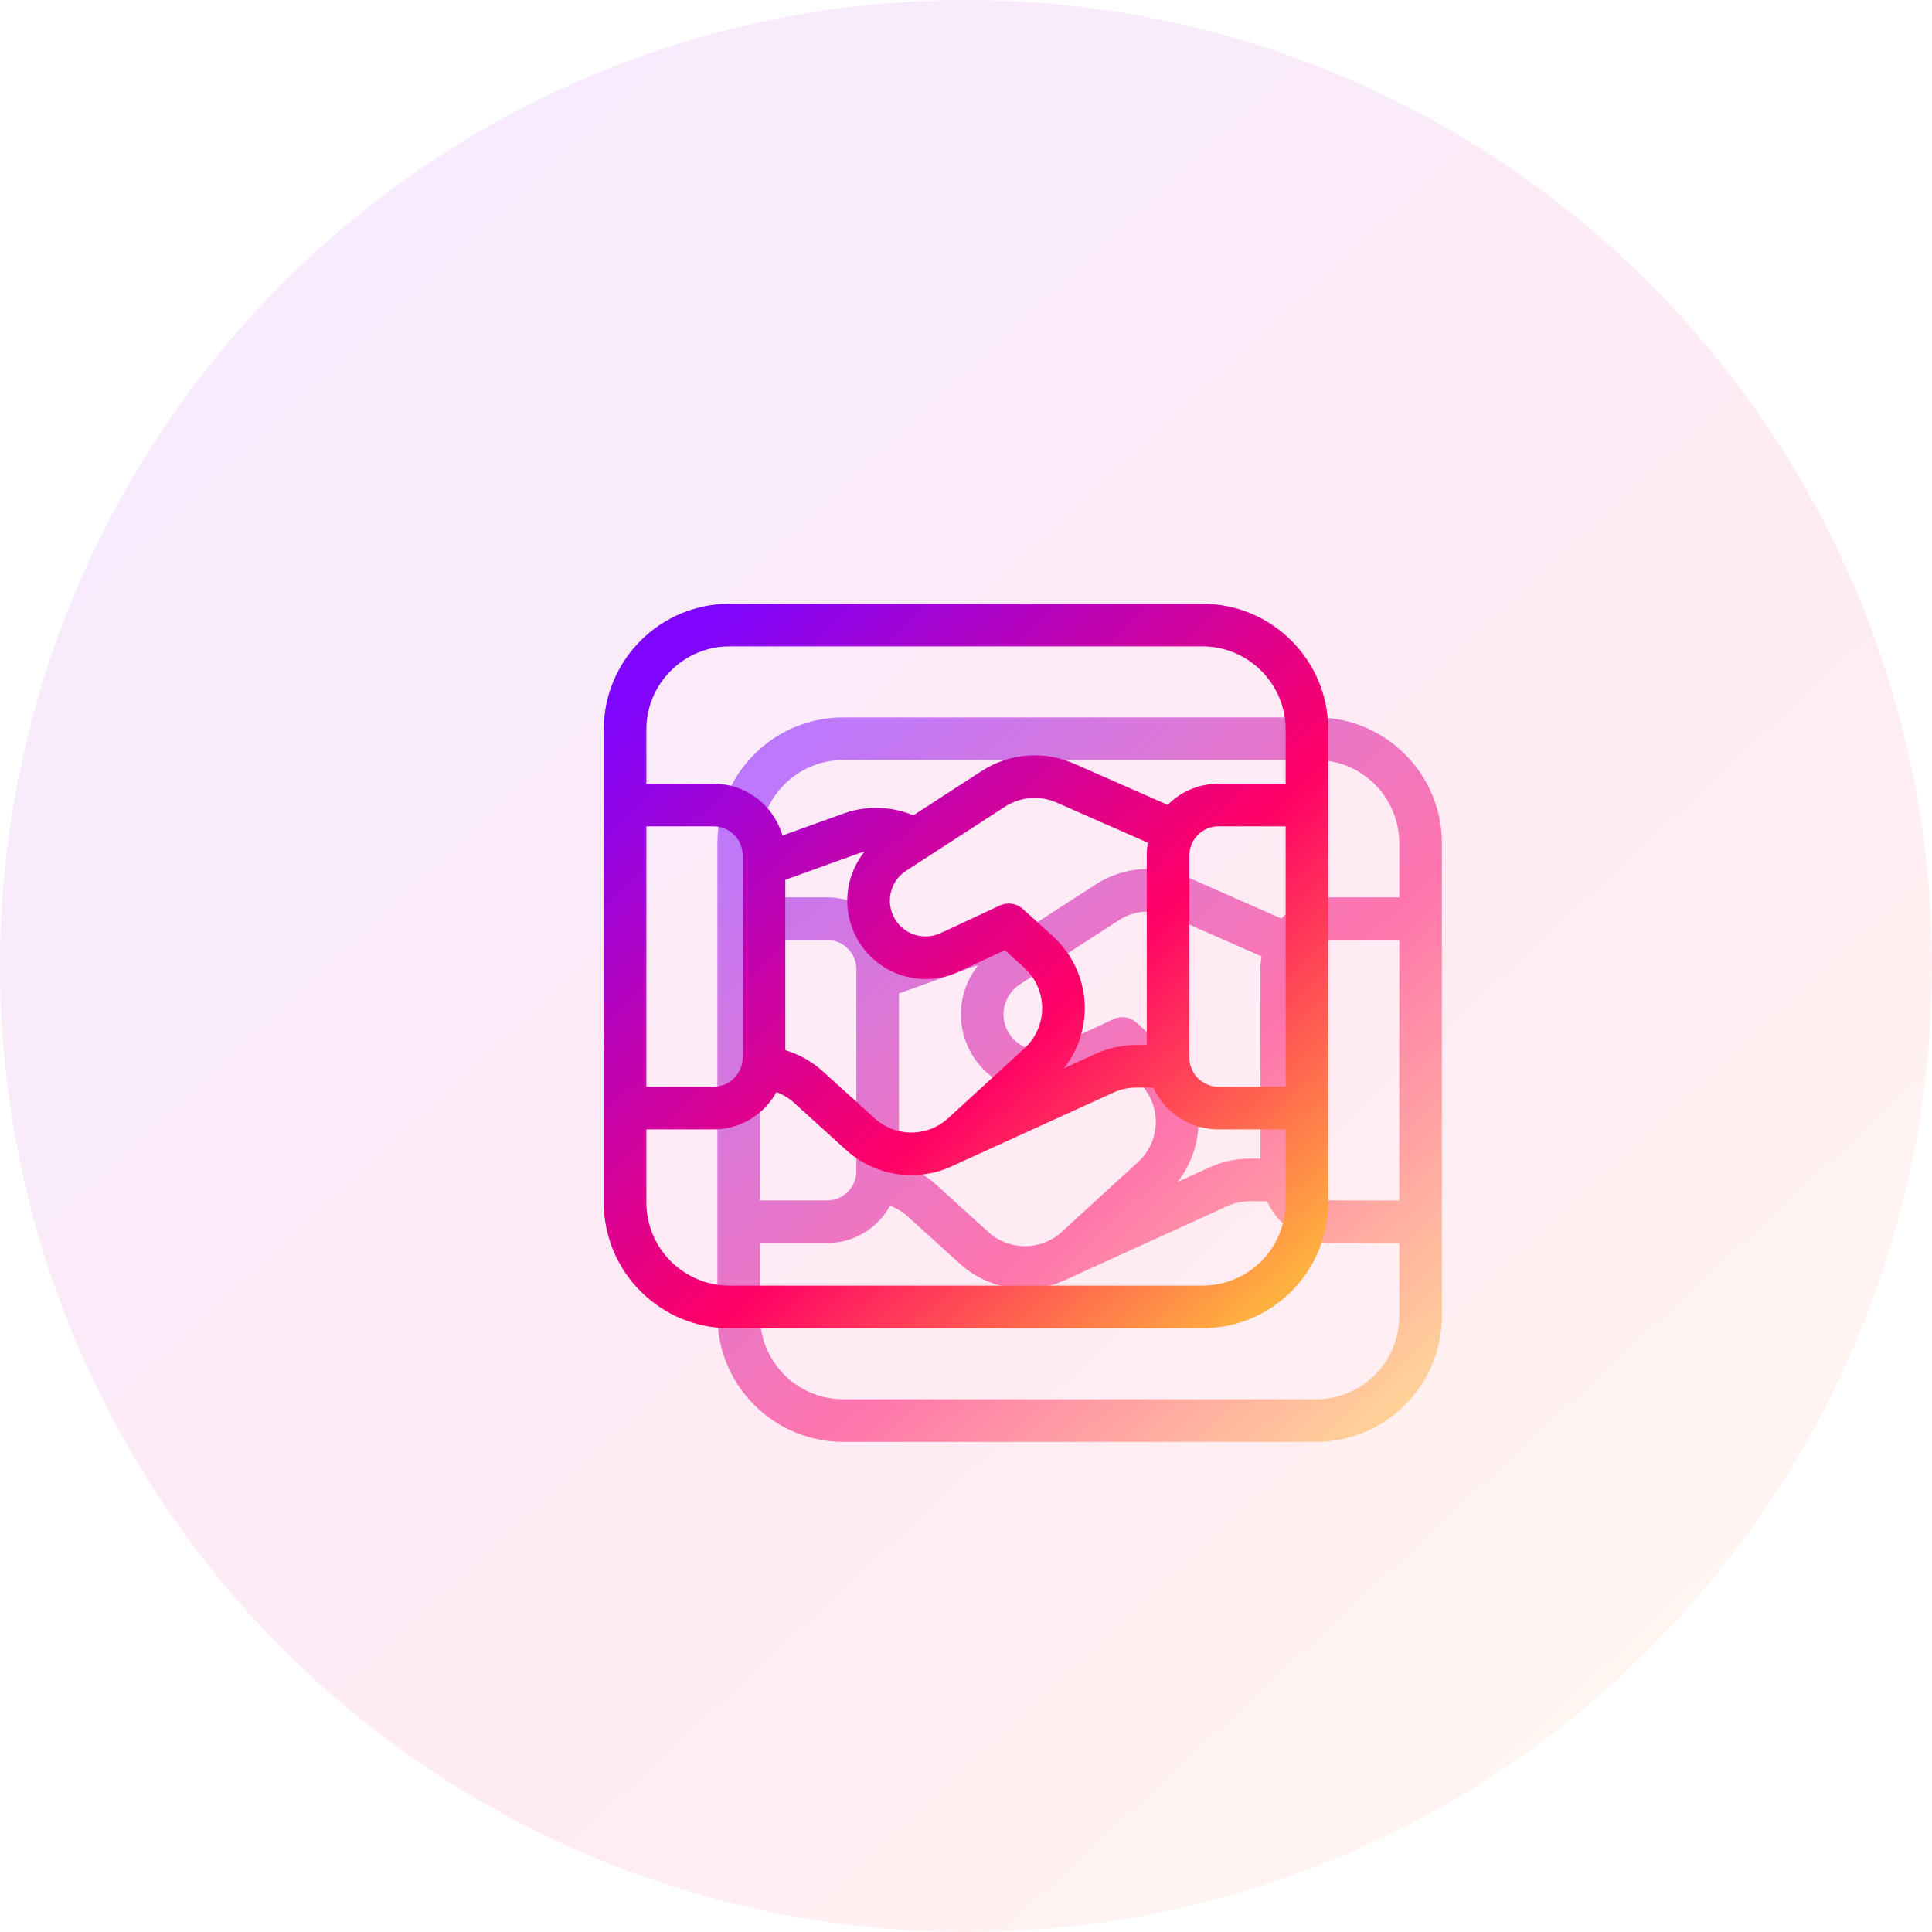 <svg width="136" height="136" viewBox="0 0 136 136" fill="none" xmlns="http://www.w3.org/2000/svg">
<circle cx="68" cy="68" r="68" fill="white"/>
<circle cx="68" cy="68" r="68" fill="url(#paint0_linear_1749_45881)" fill-opacity="0.08"/>
<g opacity="0.5" filter="url(#filter0_f_1749_45881)">
<path d="M52 86H58.224C59.167 86 60.071 85.626 60.737 84.959C61.404 84.292 61.779 83.388 61.779 82.445V68.221C61.779 67.279 61.404 66.374 60.737 65.708C60.071 65.041 59.167 64.667 58.224 64.667H52.019M99.981 64.667H93.779C92.836 64.667 91.932 65.041 91.265 65.708C90.599 66.374 90.224 67.279 90.224 68.221V82.445C90.224 83.388 90.599 84.292 91.265 84.959C91.932 85.626 92.836 86 93.779 86H99.981M90.277 83.059H87.984C87.221 83.059 86.467 83.221 85.773 83.539L74.555 88.648M72.387 67.115C71.72 66.718 70.975 66.472 70.203 66.394C69.431 66.317 68.652 66.41 67.92 66.667L61.787 68.877M90.651 66.496L82.981 63.12C82.172 62.764 81.287 62.614 80.406 62.685C79.525 62.756 78.675 63.045 77.933 63.525L70.973 68.035C70.457 68.369 70.025 68.818 69.71 69.346C69.394 69.874 69.204 70.467 69.155 71.08C69.105 71.693 69.197 72.309 69.423 72.881C69.649 73.453 70.003 73.965 70.459 74.379C71.659 75.464 73.389 75.725 74.853 75.043L79.003 73.107M79.003 73.104L81.109 75.016C81.659 75.514 82.099 76.122 82.401 76.8C82.703 77.478 82.86 78.212 82.862 78.954C82.864 79.696 82.711 80.431 82.413 81.11C82.115 81.79 81.678 82.4 81.131 82.901L75.752 87.824C74.772 88.721 73.493 89.22 72.165 89.223C70.837 89.227 69.555 88.734 68.571 87.843L64.875 84.491C63.997 83.71 62.886 83.242 61.715 83.157M59.363 52H92.637C96.704 52 100 55.296 100 59.363V92.637C100 96.704 96.704 100 92.637 100H59.363C55.296 100 52 96.704 52 92.637V59.363C52 55.296 55.296 52 59.363 52Z" stroke="url(#paint1_linear_1749_45881)" stroke-width="3" stroke-linecap="round" stroke-linejoin="round"/>
</g>
<path d="M44 78H50.224C51.167 78 52.071 77.626 52.737 76.959C53.404 76.292 53.779 75.388 53.779 74.445V60.221C53.779 59.279 53.404 58.374 52.737 57.708C52.071 57.041 51.167 56.667 50.224 56.667H44.019M91.981 56.667H85.779C84.836 56.667 83.932 57.041 83.265 57.708C82.599 58.374 82.224 59.279 82.224 60.221V74.445C82.224 75.388 82.599 76.292 83.265 76.959C83.932 77.626 84.836 78 85.779 78H91.981M82.277 75.059H79.984C79.221 75.059 78.467 75.221 77.773 75.539L66.555 80.648M64.387 59.115C63.72 58.718 62.975 58.472 62.203 58.395C61.431 58.317 60.652 58.41 59.92 58.667L53.787 60.877M82.651 58.496L74.981 55.12C74.172 54.764 73.287 54.614 72.406 54.685C71.525 54.756 70.675 55.045 69.933 55.525L62.973 60.035C62.457 60.369 62.025 60.818 61.71 61.346C61.394 61.874 61.204 62.467 61.155 63.08C61.105 63.693 61.197 64.309 61.423 64.881C61.649 65.453 62.003 65.965 62.459 66.379C63.659 67.464 65.389 67.725 66.853 67.043L71.003 65.107M71.003 65.104L73.109 67.016C73.659 67.514 74.099 68.122 74.401 68.8C74.703 69.478 74.86 70.212 74.862 70.954C74.864 71.696 74.711 72.431 74.413 73.11C74.115 73.79 73.678 74.4 73.131 74.901L67.752 79.824C66.772 80.721 65.493 81.22 64.165 81.223C62.837 81.227 61.555 80.734 60.571 79.843L56.875 76.491C55.997 75.71 54.886 75.242 53.715 75.157M51.363 44H84.637C88.704 44 92 47.296 92 51.363V84.637C92 88.704 88.704 92 84.637 92H51.363C47.296 92 44 88.704 44 84.637V51.363C44 47.296 47.296 44 51.363 44Z" stroke="url(#paint2_linear_1749_45881)" stroke-width="3" stroke-linecap="round" stroke-linejoin="round"/>
<defs>
<filter id="filter0_f_1749_45881" x="28" y="28" width="96" height="96" filterUnits="userSpaceOnUse" color-interpolation-filters="sRGB">
<feFlood flood-opacity="0" result="BackgroundImageFix"/>
<feBlend mode="normal" in="SourceGraphic" in2="BackgroundImageFix" result="shape"/>
<feGaussianBlur stdDeviation="8" result="effect1_foregroundBlur_1749_45881"/>
</filter>
<linearGradient id="paint0_linear_1749_45881" x1="8.629" y1="6.939" x2="128.022" y2="135.394" gradientUnits="userSpaceOnUse">
<stop stop-color="#7E05FE"/>
<stop offset="0.592" stop-color="#FF0066"/>
<stop offset="1" stop-color="#FFB13F"/>
</linearGradient>
<linearGradient id="paint1_linear_1749_45881" x1="55.046" y1="54.449" x2="97.184" y2="99.786" gradientUnits="userSpaceOnUse">
<stop stop-color="#7E05FE"/>
<stop offset="0.592" stop-color="#FF0066"/>
<stop offset="1" stop-color="#FFB13F"/>
</linearGradient>
<linearGradient id="paint2_linear_1749_45881" x1="47.046" y1="46.449" x2="89.184" y2="91.786" gradientUnits="userSpaceOnUse">
<stop stop-color="#7E05FE"/>
<stop offset="0.592" stop-color="#FF0066"/>
<stop offset="1" stop-color="#FFB13F"/>
</linearGradient>
</defs>
</svg>
